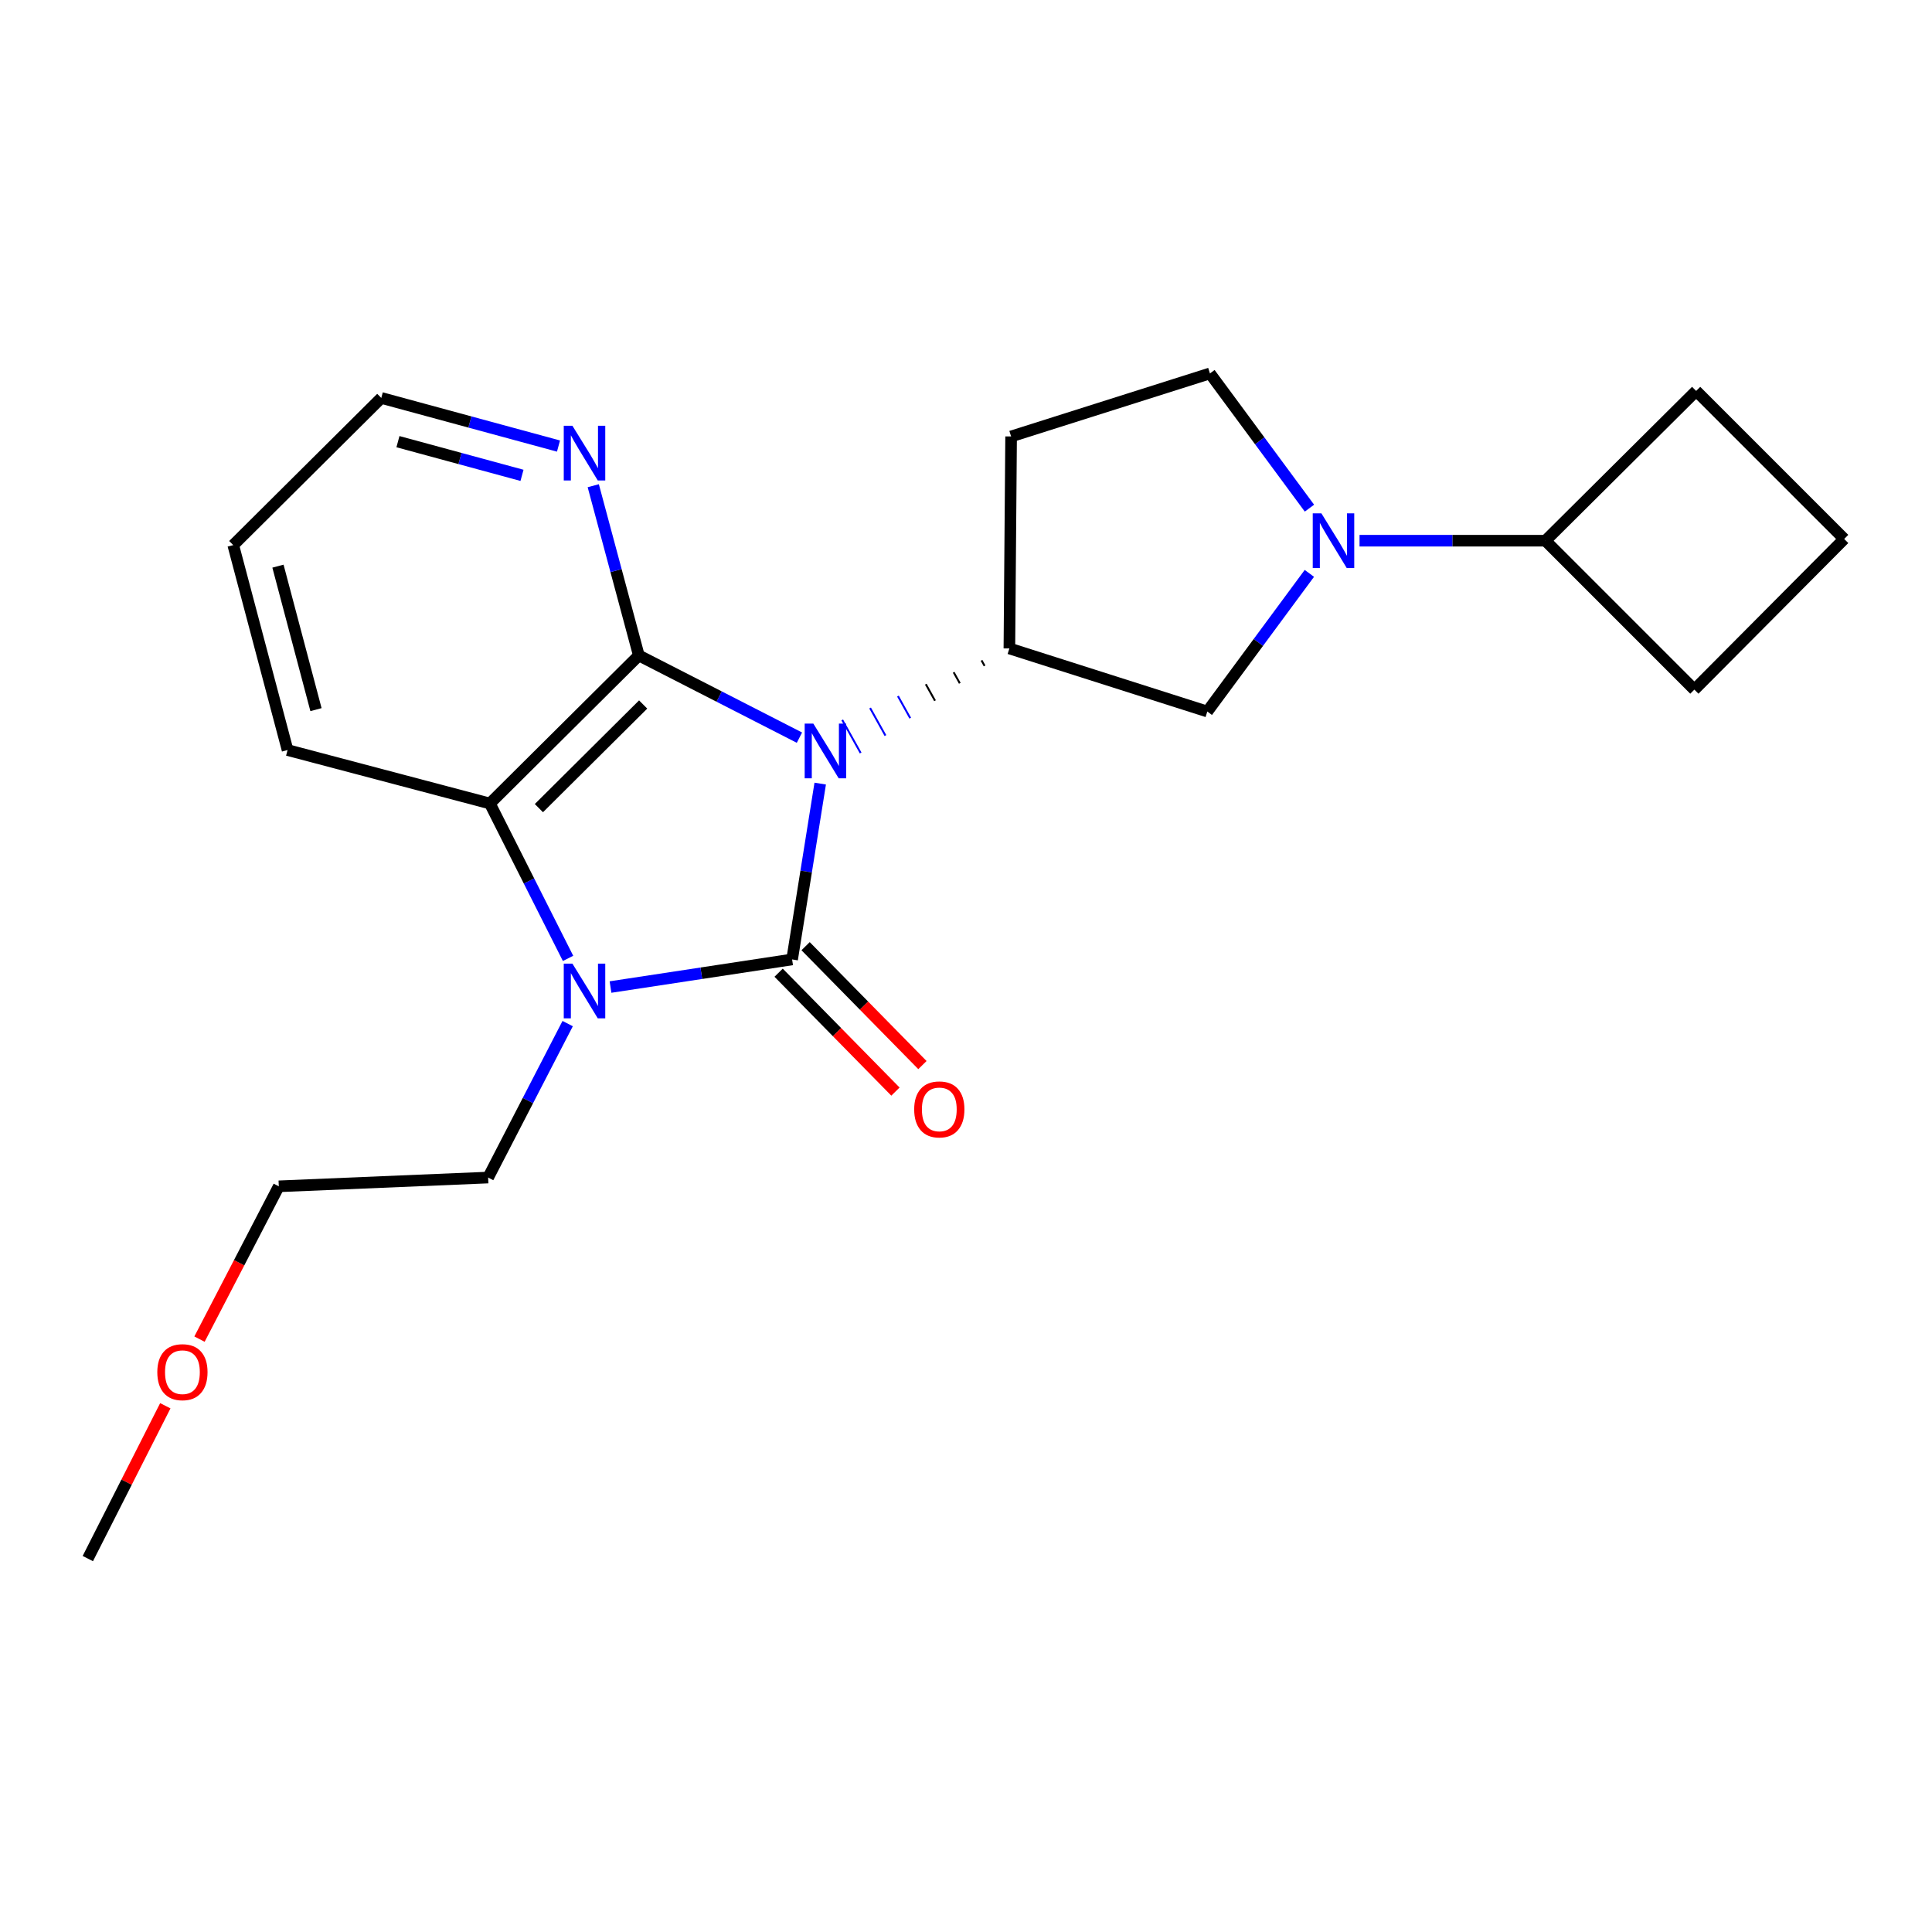 <?xml version='1.0' encoding='iso-8859-1'?>
<svg version='1.1' baseProfile='full'
              xmlns='http://www.w3.org/2000/svg'
                      xmlns:rdkit='http://www.rdkit.org/xml'
                      xmlns:xlink='http://www.w3.org/1999/xlink'
                  xml:space='preserve'
width='1000px' height='1000px' viewBox='0 0 1000 1000'>
<!-- END OF HEADER -->
<rect style='opacity:1.0;fill:#FFFFFF;stroke:none' width='1000' height='1000' x='0' y='0'> </rect>
<path class='bond-0' d='M 424.54,405.587 L 417.268,451.096' style='fill:none;fill-rule:evenodd;stroke:#0000FF;stroke-width:6px;stroke-linecap:butt;stroke-linejoin:miter;stroke-opacity:1' />
<path class='bond-0' d='M 417.268,451.096 L 409.996,496.606' style='fill:none;fill-rule:evenodd;stroke:#000000;stroke-width:6px;stroke-linecap:butt;stroke-linejoin:miter;stroke-opacity:1' />
<path class='bond-1' d='M 413.787,381.809 L 372.22,360.534' style='fill:none;fill-rule:evenodd;stroke:#0000FF;stroke-width:6px;stroke-linecap:butt;stroke-linejoin:miter;stroke-opacity:1' />
<path class='bond-1' d='M 372.22,360.534 L 330.654,339.259' style='fill:none;fill-rule:evenodd;stroke:#000000;stroke-width:6px;stroke-linecap:butt;stroke-linejoin:miter;stroke-opacity:1' />
<path class='bond-4' d='M 508.035,341.803 L 509.624,344.654' style='fill:none;fill-rule:evenodd;stroke:#000000;stroke-width:1.0px;stroke-linecap:butt;stroke-linejoin:miter;stroke-opacity:1' />
<path class='bond-4' d='M 493.616,347.97 L 496.793,353.672' style='fill:none;fill-rule:evenodd;stroke:#000000;stroke-width:1.0px;stroke-linecap:butt;stroke-linejoin:miter;stroke-opacity:1' />
<path class='bond-4' d='M 479.197,354.137 L 483.963,362.69' style='fill:none;fill-rule:evenodd;stroke:#000000;stroke-width:1.0px;stroke-linecap:butt;stroke-linejoin:miter;stroke-opacity:1' />
<path class='bond-4' d='M 464.777,360.304 L 471.132,371.708' style='fill:none;fill-rule:evenodd;stroke:#0000FF;stroke-width:1.0px;stroke-linecap:butt;stroke-linejoin:miter;stroke-opacity:1' />
<path class='bond-4' d='M 450.358,366.471 L 458.301,380.726' style='fill:none;fill-rule:evenodd;stroke:#0000FF;stroke-width:1.0px;stroke-linecap:butt;stroke-linejoin:miter;stroke-opacity:1' />
<path class='bond-4' d='M 435.939,372.638 L 445.471,389.744' style='fill:none;fill-rule:evenodd;stroke:#0000FF;stroke-width:1.0px;stroke-linecap:butt;stroke-linejoin:miter;stroke-opacity:1' />
<path class='bond-2' d='M 409.996,496.606 L 362.998,503.748' style='fill:none;fill-rule:evenodd;stroke:#000000;stroke-width:6px;stroke-linecap:butt;stroke-linejoin:miter;stroke-opacity:1' />
<path class='bond-2' d='M 362.998,503.748 L 315.999,510.89' style='fill:none;fill-rule:evenodd;stroke:#0000FF;stroke-width:6px;stroke-linecap:butt;stroke-linejoin:miter;stroke-opacity:1' />
<path class='bond-8' d='M 403.012,503.468 L 433.247,534.238' style='fill:none;fill-rule:evenodd;stroke:#000000;stroke-width:6px;stroke-linecap:butt;stroke-linejoin:miter;stroke-opacity:1' />
<path class='bond-8' d='M 433.247,534.238 L 463.482,565.009' style='fill:none;fill-rule:evenodd;stroke:#FF0000;stroke-width:6px;stroke-linecap:butt;stroke-linejoin:miter;stroke-opacity:1' />
<path class='bond-8' d='M 416.98,489.743 L 447.215,520.513' style='fill:none;fill-rule:evenodd;stroke:#000000;stroke-width:6px;stroke-linecap:butt;stroke-linejoin:miter;stroke-opacity:1' />
<path class='bond-8' d='M 447.215,520.513 L 477.45,551.284' style='fill:none;fill-rule:evenodd;stroke:#FF0000;stroke-width:6px;stroke-linecap:butt;stroke-linejoin:miter;stroke-opacity:1' />
<path class='bond-3' d='M 330.654,339.259 L 253.563,415.893' style='fill:none;fill-rule:evenodd;stroke:#000000;stroke-width:6px;stroke-linecap:butt;stroke-linejoin:miter;stroke-opacity:1' />
<path class='bond-3' d='M 332.896,364.642 L 278.933,418.286' style='fill:none;fill-rule:evenodd;stroke:#000000;stroke-width:6px;stroke-linecap:butt;stroke-linejoin:miter;stroke-opacity:1' />
<path class='bond-7' d='M 330.654,339.259 L 318.862,295.333' style='fill:none;fill-rule:evenodd;stroke:#000000;stroke-width:6px;stroke-linecap:butt;stroke-linejoin:miter;stroke-opacity:1' />
<path class='bond-7' d='M 318.862,295.333 L 307.071,251.406' style='fill:none;fill-rule:evenodd;stroke:#0000FF;stroke-width:6px;stroke-linecap:butt;stroke-linejoin:miter;stroke-opacity:1' />
<path class='bond-12' d='M 293.824,529.813 L 273.242,569.656' style='fill:none;fill-rule:evenodd;stroke:#0000FF;stroke-width:6px;stroke-linecap:butt;stroke-linejoin:miter;stroke-opacity:1' />
<path class='bond-12' d='M 273.242,569.656 L 252.661,609.5' style='fill:none;fill-rule:evenodd;stroke:#000000;stroke-width:6px;stroke-linecap:butt;stroke-linejoin:miter;stroke-opacity:1' />
<path class='bond-22' d='M 294.024,496.058 L 273.794,455.975' style='fill:none;fill-rule:evenodd;stroke:#0000FF;stroke-width:6px;stroke-linecap:butt;stroke-linejoin:miter;stroke-opacity:1' />
<path class='bond-22' d='M 273.794,455.975 L 253.563,415.893' style='fill:none;fill-rule:evenodd;stroke:#000000;stroke-width:6px;stroke-linecap:butt;stroke-linejoin:miter;stroke-opacity:1' />
<path class='bond-13' d='M 253.563,415.893 L 148.84,388.227' style='fill:none;fill-rule:evenodd;stroke:#000000;stroke-width:6px;stroke-linecap:butt;stroke-linejoin:miter;stroke-opacity:1' />
<path class='bond-6' d='M 522.455,335.636 L 624.905,368.285' style='fill:none;fill-rule:evenodd;stroke:#000000;stroke-width:6px;stroke-linecap:butt;stroke-linejoin:miter;stroke-opacity:1' />
<path class='bond-9' d='M 522.455,335.636 L 523.347,225.908' style='fill:none;fill-rule:evenodd;stroke:#000000;stroke-width:6px;stroke-linecap:butt;stroke-linejoin:miter;stroke-opacity:1' />
<path class='bond-5' d='M 677.724,296.777 L 651.314,332.531' style='fill:none;fill-rule:evenodd;stroke:#0000FF;stroke-width:6px;stroke-linecap:butt;stroke-linejoin:miter;stroke-opacity:1' />
<path class='bond-5' d='M 651.314,332.531 L 624.905,368.285' style='fill:none;fill-rule:evenodd;stroke:#000000;stroke-width:6px;stroke-linecap:butt;stroke-linejoin:miter;stroke-opacity:1' />
<path class='bond-11' d='M 703.696,279.869 L 751.818,279.869' style='fill:none;fill-rule:evenodd;stroke:#0000FF;stroke-width:6px;stroke-linecap:butt;stroke-linejoin:miter;stroke-opacity:1' />
<path class='bond-11' d='M 751.818,279.869 L 799.941,279.869' style='fill:none;fill-rule:evenodd;stroke:#000000;stroke-width:6px;stroke-linecap:butt;stroke-linejoin:miter;stroke-opacity:1' />
<path class='bond-23' d='M 677.768,263.018 L 652.016,228.15' style='fill:none;fill-rule:evenodd;stroke:#0000FF;stroke-width:6px;stroke-linecap:butt;stroke-linejoin:miter;stroke-opacity:1' />
<path class='bond-23' d='M 652.016,228.15 L 626.264,193.282' style='fill:none;fill-rule:evenodd;stroke:#000000;stroke-width:6px;stroke-linecap:butt;stroke-linejoin:miter;stroke-opacity:1' />
<path class='bond-14' d='M 289.077,230.879 L 243.214,218.423' style='fill:none;fill-rule:evenodd;stroke:#0000FF;stroke-width:6px;stroke-linecap:butt;stroke-linejoin:miter;stroke-opacity:1' />
<path class='bond-14' d='M 243.214,218.423 L 197.35,205.967' style='fill:none;fill-rule:evenodd;stroke:#000000;stroke-width:6px;stroke-linecap:butt;stroke-linejoin:miter;stroke-opacity:1' />
<path class='bond-14' d='M 270.185,246.04 L 238.081,237.321' style='fill:none;fill-rule:evenodd;stroke:#0000FF;stroke-width:6px;stroke-linecap:butt;stroke-linejoin:miter;stroke-opacity:1' />
<path class='bond-14' d='M 238.081,237.321 L 205.977,228.602' style='fill:none;fill-rule:evenodd;stroke:#000000;stroke-width:6px;stroke-linecap:butt;stroke-linejoin:miter;stroke-opacity:1' />
<path class='bond-10' d='M 523.347,225.908 L 626.264,193.282' style='fill:none;fill-rule:evenodd;stroke:#000000;stroke-width:6px;stroke-linecap:butt;stroke-linejoin:miter;stroke-opacity:1' />
<path class='bond-17' d='M 799.941,279.869 L 876.998,356.949' style='fill:none;fill-rule:evenodd;stroke:#000000;stroke-width:6px;stroke-linecap:butt;stroke-linejoin:miter;stroke-opacity:1' />
<path class='bond-18' d='M 799.941,279.869 L 877.923,202.344' style='fill:none;fill-rule:evenodd;stroke:#000000;stroke-width:6px;stroke-linecap:butt;stroke-linejoin:miter;stroke-opacity:1' />
<path class='bond-19' d='M 252.661,609.5 L 144.303,614.036' style='fill:none;fill-rule:evenodd;stroke:#000000;stroke-width:6px;stroke-linecap:butt;stroke-linejoin:miter;stroke-opacity:1' />
<path class='bond-24' d='M 148.84,388.227 L 120.728,282.143' style='fill:none;fill-rule:evenodd;stroke:#000000;stroke-width:6px;stroke-linecap:butt;stroke-linejoin:miter;stroke-opacity:1' />
<path class='bond-24' d='M 163.552,367.298 L 143.874,293.04' style='fill:none;fill-rule:evenodd;stroke:#000000;stroke-width:6px;stroke-linecap:butt;stroke-linejoin:miter;stroke-opacity:1' />
<path class='bond-21' d='M 197.35,205.967 L 120.728,282.143' style='fill:none;fill-rule:evenodd;stroke:#000000;stroke-width:6px;stroke-linecap:butt;stroke-linejoin:miter;stroke-opacity:1' />
<path class='bond-15' d='M 103.258,693.127 L 123.781,653.582' style='fill:none;fill-rule:evenodd;stroke:#FF0000;stroke-width:6px;stroke-linecap:butt;stroke-linejoin:miter;stroke-opacity:1' />
<path class='bond-15' d='M 123.781,653.582 L 144.303,614.036' style='fill:none;fill-rule:evenodd;stroke:#000000;stroke-width:6px;stroke-linecap:butt;stroke-linejoin:miter;stroke-opacity:1' />
<path class='bond-20' d='M 85.565,727.621 L 65.51,767.17' style='fill:none;fill-rule:evenodd;stroke:#FF0000;stroke-width:6px;stroke-linecap:butt;stroke-linejoin:miter;stroke-opacity:1' />
<path class='bond-20' d='M 65.51,767.17 L 45.455,806.718' style='fill:none;fill-rule:evenodd;stroke:#000000;stroke-width:6px;stroke-linecap:butt;stroke-linejoin:miter;stroke-opacity:1' />
<path class='bond-16' d='M 954.545,278.967 L 877.923,202.344' style='fill:none;fill-rule:evenodd;stroke:#000000;stroke-width:6px;stroke-linecap:butt;stroke-linejoin:miter;stroke-opacity:1' />
<path class='bond-25' d='M 954.545,278.967 L 876.998,356.949' style='fill:none;fill-rule:evenodd;stroke:#000000;stroke-width:6px;stroke-linecap:butt;stroke-linejoin:miter;stroke-opacity:1' />
<path  class='atom-0' d='M 420.98 374.535
L 430.26 389.535
Q 431.18 391.015, 432.66 393.695
Q 434.14 396.375, 434.22 396.535
L 434.22 374.535
L 437.98 374.535
L 437.98 402.855
L 434.1 402.855
L 424.14 386.455
Q 422.98 384.535, 421.74 382.335
Q 420.54 380.135, 420.18 379.455
L 420.18 402.855
L 416.5 402.855
L 416.5 374.535
L 420.98 374.535
' fill='#0000FF'/>
<path  class='atom-3' d='M 296.282 498.775
L 305.562 513.775
Q 306.482 515.255, 307.962 517.935
Q 309.442 520.615, 309.522 520.775
L 309.522 498.775
L 313.282 498.775
L 313.282 527.095
L 309.402 527.095
L 299.442 510.695
Q 298.282 508.775, 297.042 506.575
Q 295.842 504.375, 295.482 503.695
L 295.482 527.095
L 291.802 527.095
L 291.802 498.775
L 296.282 498.775
' fill='#0000FF'/>
<path  class='atom-6' d='M 683.953 265.709
L 693.233 280.709
Q 694.153 282.189, 695.633 284.869
Q 697.113 287.549, 697.193 287.709
L 697.193 265.709
L 700.953 265.709
L 700.953 294.029
L 697.073 294.029
L 687.113 277.629
Q 685.953 275.709, 684.713 273.509
Q 683.513 271.309, 683.153 270.629
L 683.153 294.029
L 679.473 294.029
L 679.473 265.709
L 683.953 265.709
' fill='#0000FF'/>
<path  class='atom-8' d='M 296.282 220.376
L 305.562 235.376
Q 306.482 236.856, 307.962 239.536
Q 309.442 242.216, 309.522 242.376
L 309.522 220.376
L 313.282 220.376
L 313.282 248.696
L 309.402 248.696
L 299.442 232.296
Q 298.282 230.376, 297.042 228.176
Q 295.842 225.976, 295.482 225.296
L 295.482 248.696
L 291.802 248.696
L 291.802 220.376
L 296.282 220.376
' fill='#0000FF'/>
<path  class='atom-9' d='M 473.183 574.222
Q 473.183 567.422, 476.543 563.622
Q 479.903 559.822, 486.183 559.822
Q 492.463 559.822, 495.823 563.622
Q 499.183 567.422, 499.183 574.222
Q 499.183 581.102, 495.783 585.022
Q 492.383 588.902, 486.183 588.902
Q 479.943 588.902, 476.543 585.022
Q 473.183 581.142, 473.183 574.222
M 486.183 585.702
Q 490.503 585.702, 492.823 582.822
Q 495.183 579.902, 495.183 574.222
Q 495.183 568.662, 492.823 565.862
Q 490.503 563.022, 486.183 563.022
Q 481.863 563.022, 479.503 565.822
Q 477.183 568.622, 477.183 574.222
Q 477.183 579.942, 479.503 582.822
Q 481.863 585.702, 486.183 585.702
' fill='#FF0000'/>
<path  class='atom-16' d='M 81.422 710.234
Q 81.422 703.434, 84.782 699.634
Q 88.142 695.834, 94.422 695.834
Q 100.702 695.834, 104.062 699.634
Q 107.422 703.434, 107.422 710.234
Q 107.422 717.114, 104.022 721.034
Q 100.622 724.914, 94.422 724.914
Q 88.182 724.914, 84.782 721.034
Q 81.422 717.154, 81.422 710.234
M 94.422 721.714
Q 98.742 721.714, 101.062 718.834
Q 103.422 715.914, 103.422 710.234
Q 103.422 704.674, 101.062 701.874
Q 98.742 699.034, 94.422 699.034
Q 90.102 699.034, 87.742 701.834
Q 85.422 704.634, 85.422 710.234
Q 85.422 715.954, 87.742 718.834
Q 90.102 721.714, 94.422 721.714
' fill='#FF0000'/>
</svg>
